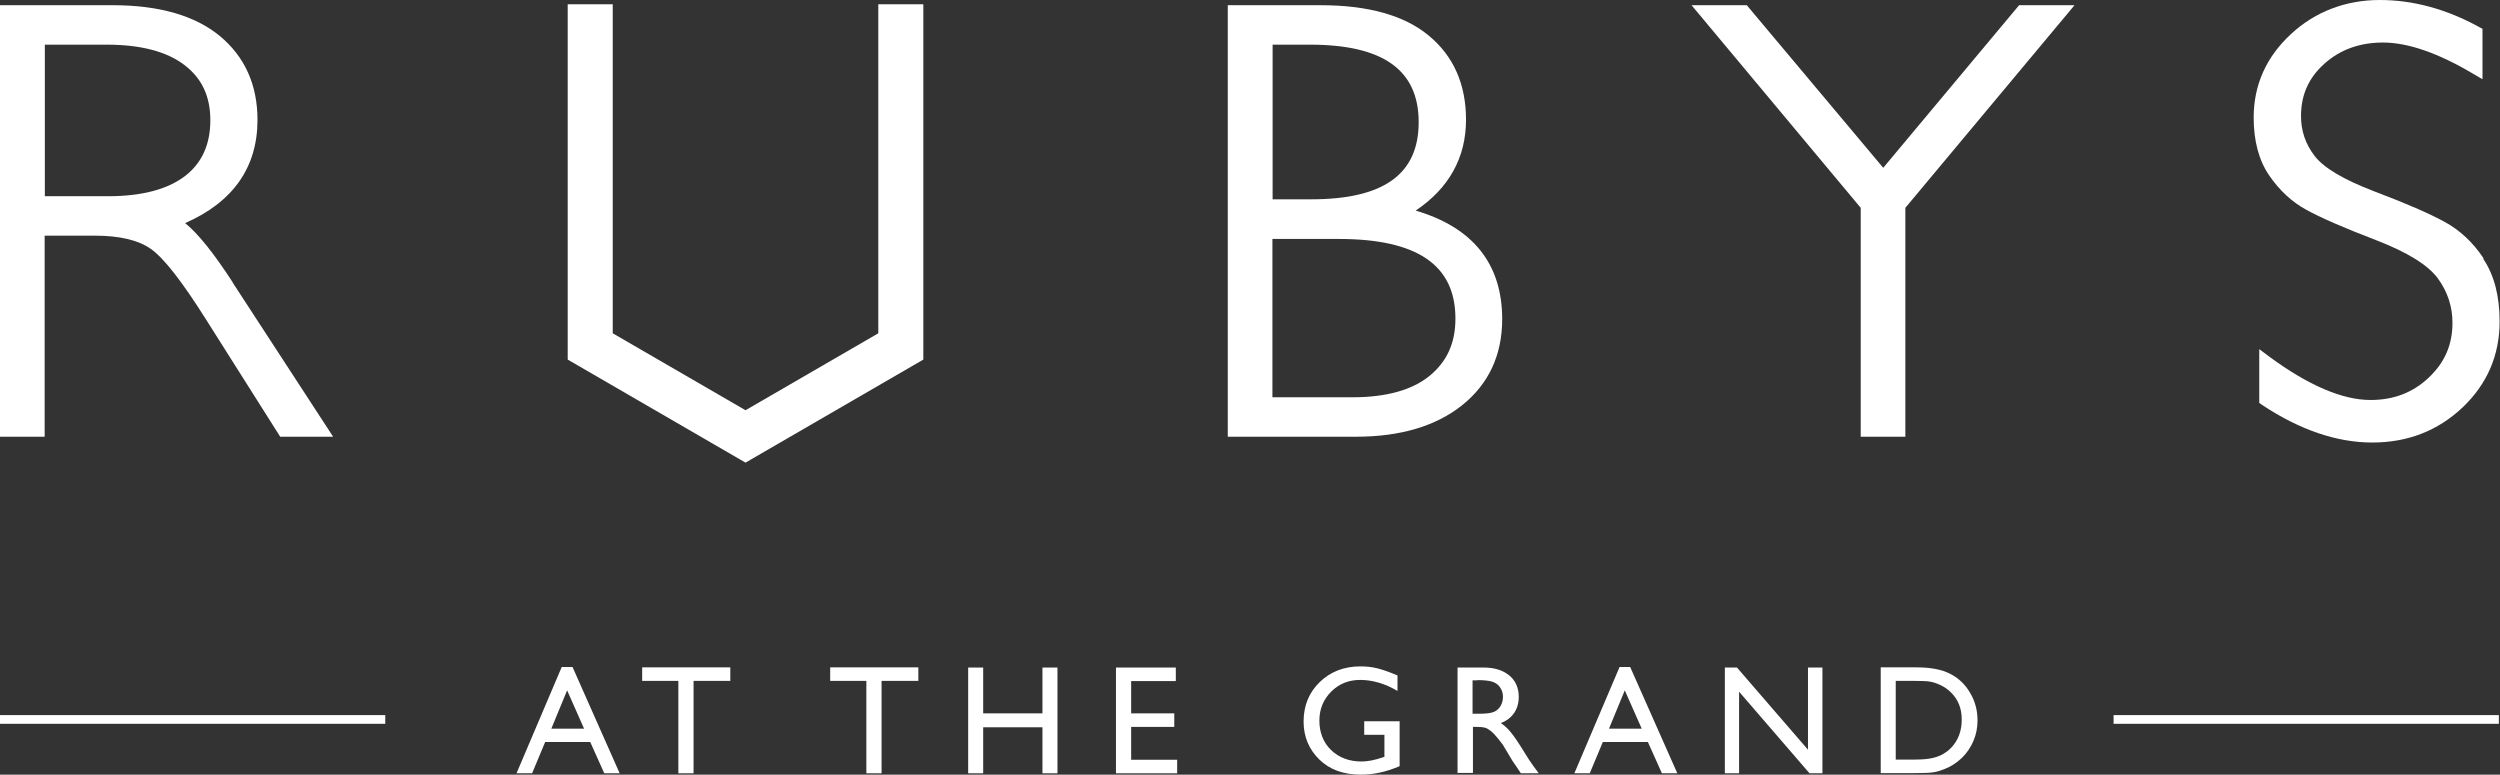 <svg xmlns="http://www.w3.org/2000/svg" width="568" height="176" viewBox="0 0 568 176" fill="none"><rect x="0" y="0" width="568" height="176" fill="#333333" stroke="none"/><path d="M127.67 151.535H130.075L140.787 175.693H137.289L134.097 168.577H123.866L120.893 175.693H117.352L127.626 151.535H127.67ZM132.698 165.546L128.851 156.85L125.265 165.546H132.698Z" fill="white"></path><path d="M145.946 151.623H165.927V154.697H157.576V175.693H154.122V154.697H145.902V151.623H145.946Z" fill="white"></path><path d="M188.663 151.623H208.644V154.697H200.293V175.693H196.839V154.697H188.619V151.623H188.663Z" fill="white"></path><path d="M236.845 151.667H240.256V175.693H236.845V165.239H223.379V175.693H219.969V151.667H223.379V162.076H236.845V151.667Z" fill="white"></path><path d="M253.591 151.667H267.145V154.741H257.001V162.076H266.795V165.151H257.001V172.618H267.451V175.693H253.547V151.667H253.591Z" fill="white"></path><path d="M309.95 163.877H317.995V174.067C315.065 175.341 312.136 176 309.206 176C305.228 176 302.08 174.858 299.719 172.53C297.358 170.202 296.177 167.347 296.177 163.921C296.177 160.319 297.401 157.333 299.85 154.961C302.298 152.589 305.402 151.403 309.075 151.403C310.431 151.403 311.699 151.535 312.923 151.842C314.147 152.15 315.677 152.677 317.514 153.467V156.981C314.672 155.312 311.83 154.478 309.031 154.478C306.408 154.478 304.222 155.356 302.429 157.157C300.637 158.958 299.762 161.154 299.762 163.745C299.762 166.337 300.637 168.709 302.429 170.422C304.222 172.135 306.539 173.013 309.338 173.013C310.693 173.013 312.354 172.706 314.234 172.047L314.541 171.959V166.952H309.95V163.877Z" fill="white"></path><path d="M331.155 175.693V151.667H337.145C339.55 151.667 341.474 152.282 342.916 153.467C344.359 154.653 345.059 156.322 345.059 158.343C345.059 159.748 344.709 160.934 344.009 161.989C343.31 162.999 342.304 163.789 340.993 164.273C341.736 164.8 342.523 165.458 343.222 166.337C343.966 167.215 344.971 168.709 346.327 170.905C347.157 172.267 347.813 173.277 348.338 173.98L349.606 175.693H345.54L344.49 174.111C344.49 174.111 344.403 173.936 344.272 173.804L343.616 172.838L342.567 171.081L341.43 169.192C340.73 168.226 340.074 167.435 339.506 166.82C338.938 166.205 338.369 165.81 337.932 165.546C337.495 165.283 336.664 165.151 335.527 165.151H334.653V175.605H331.242L331.155 175.693ZM335.615 154.566H334.565V162.164H335.877C337.626 162.164 338.806 162.032 339.462 161.725C340.118 161.418 340.599 160.978 340.949 160.363C341.299 159.748 341.474 159.09 341.474 158.299C341.474 157.508 341.255 156.85 340.861 156.235C340.468 155.62 339.9 155.18 339.156 154.917C338.413 154.653 337.232 154.522 335.571 154.522L335.615 154.566Z" fill="white"></path><path d="M367.969 151.535H370.374L381.086 175.693H377.588L374.397 168.577H364.166L361.192 175.693H357.695L367.969 151.535ZM372.997 165.546L369.15 156.85L365.565 165.546H372.997Z" fill="white"></path><path d="M410.817 151.667H414.053V175.693H411.123L395.121 157.157V175.693H391.885V151.667H394.64L410.774 170.334V151.667H410.817Z" fill="white"></path><path d="M427.301 175.649V151.623H435.389C438.625 151.623 441.205 152.106 443.128 153.116C445.008 154.082 446.539 155.532 447.632 157.464C448.769 159.353 449.293 161.461 449.293 163.702C449.293 165.327 448.987 166.864 448.375 168.313C447.763 169.763 446.888 171.081 445.752 172.179C444.571 173.321 443.216 174.199 441.685 174.77C440.767 175.122 439.937 175.385 439.193 175.473C438.45 175.605 437.007 175.649 434.865 175.649H427.301ZM434.996 154.697H430.711V172.574H435.083C436.789 172.574 438.144 172.442 439.062 172.223C440.024 172.003 440.811 171.696 441.423 171.344C442.035 170.993 442.647 170.554 443.172 170.026C444.877 168.313 445.708 166.117 445.708 163.482C445.708 160.847 444.834 158.782 443.085 157.157C442.429 156.542 441.729 156.059 440.898 155.664C440.068 155.268 439.281 155.005 438.537 154.873C437.794 154.741 436.614 154.697 434.952 154.697H434.996Z" fill="white"></path><path d="M321.667 47.832C329.231 42.737 333.079 35.797 333.079 27.188C333.079 19.107 330.193 12.65 324.553 8.038C319 3.47 310.78 1.186 300.112 1.186H278.95V99.222H308.113C318.169 99.222 326.258 96.807 332.204 92.063C338.238 87.231 341.298 80.643 341.298 72.517C341.298 59.955 334.653 51.654 321.579 47.832H321.667ZM289.137 54.289H304.134C322.017 54.289 330.674 60.219 330.674 72.385C330.674 77.876 328.794 82.092 324.859 85.343C320.924 88.593 315.021 90.262 307.282 90.262H289.094V54.289H289.137ZM297.926 45.285H289.137V10.146H297.619C314.234 10.146 322.323 15.9 322.323 27.759C322.323 39.619 314.322 45.285 297.882 45.285H297.926Z" fill="white"></path><path d="M458.737 1.186L427.869 38.125L396.87 1.186H384.322L422.754 47.217V99.222H432.897V47.217L471.329 1.186H458.737Z" fill="white"></path><path d="M564.284 58.725C561.879 55.08 558.862 52.269 555.364 50.38C551.998 48.535 546.663 46.207 539.449 43.484C532.541 40.849 527.994 38.169 525.895 35.446C523.797 32.723 522.791 29.736 522.791 26.354C522.791 21.61 524.496 17.701 528.081 14.495C531.623 11.288 536.126 9.663 541.417 9.663C547.057 9.663 553.965 12.035 561.923 16.779L564.021 18.009V6.545L563.278 6.149C555.845 2.064 548.281 0 540.673 0C533.066 0 526.026 2.591 520.474 7.774C514.877 12.957 512.035 19.326 512.035 26.705C512.035 32.02 513.216 36.456 515.577 39.882C517.894 43.264 520.736 45.9 524.059 47.7C527.251 49.457 532.585 51.785 539.93 54.596C546.969 57.32 551.648 60.219 553.878 63.249C556.064 66.236 557.201 69.618 557.201 73.352C557.201 78.315 555.452 82.356 551.823 85.782C548.194 89.208 543.865 90.877 538.575 90.877C532.191 90.877 524.409 87.539 515.533 80.994L513.303 79.325V91.536L513.915 91.975C522.441 97.641 530.88 100.54 538.968 100.54C547.057 100.54 553.878 97.861 559.474 92.59C565.071 87.275 567.913 80.731 567.913 73.044C567.913 67.29 566.688 62.503 564.196 58.813L564.284 58.725Z" fill="white"></path><path d="M52.861 64.128C48.576 57.539 45.034 53.103 42.061 50.687C52.992 45.9 58.501 37.993 58.501 27.232C58.501 19.282 55.615 12.87 49.931 8.17C44.335 3.558 36.159 1.186 25.709 1.186H0V99.222H10.144V53.542H21.555C27.152 53.542 31.436 54.553 34.235 56.529C37.164 58.55 41.362 63.952 46.739 72.473L63.66 99.222H75.684L52.817 64.128H52.861ZM10.144 10.146H24.222C31.918 10.146 37.864 11.684 41.886 14.758C45.865 17.789 47.789 21.874 47.789 27.32C47.789 32.767 45.909 37.027 42.017 40.014C38.039 43.045 32.18 44.582 24.528 44.582H10.187V10.146H10.144Z" fill="white"></path><path d="M169.381 105.108L128.982 81.697V0.966H139.213V75.724L169.381 93.205L199.55 75.724V0.966H209.781V81.697L169.381 105.108Z" fill="white"></path><path d="M87.533 162.472H0V164.448H87.533V162.472Z" fill="white"></path><path d="M567.738 162.472H480.205V164.448H567.738V162.472Z" fill="white"></path></svg>
